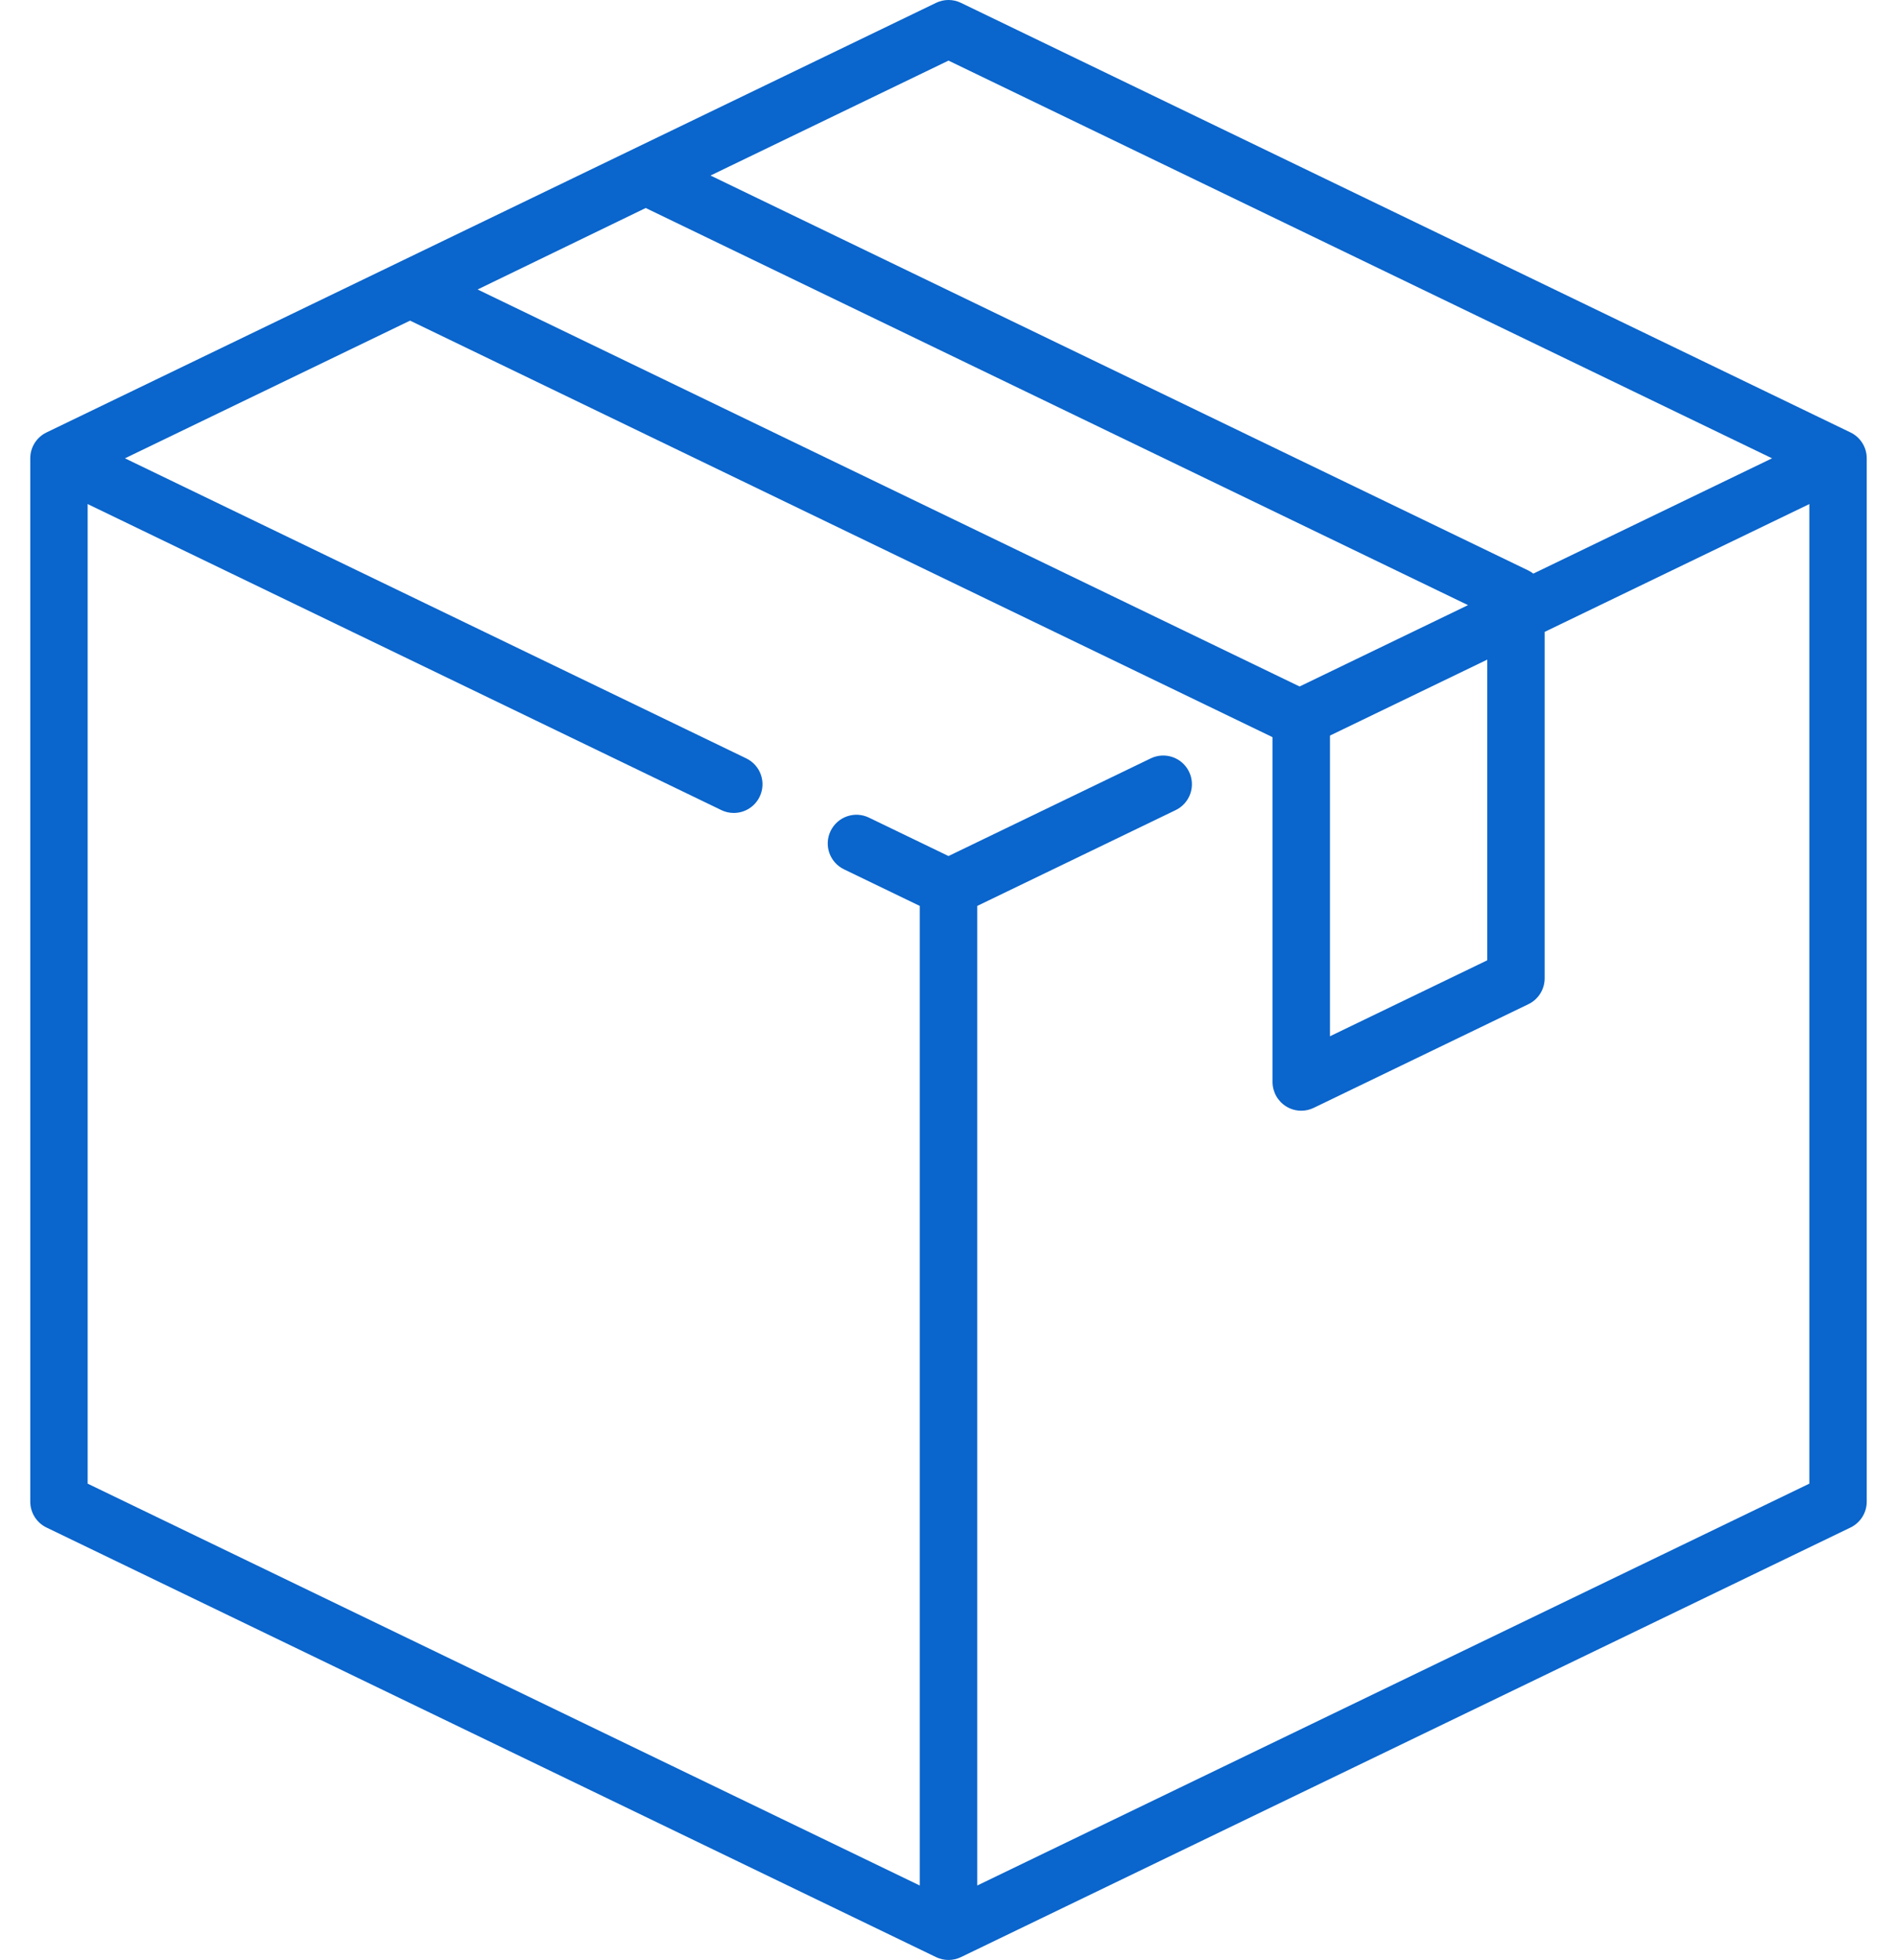 <svg width="61" height="63" viewBox="0 0 61 63" fill="none" xmlns="http://www.w3.org/2000/svg">
<path d="M59.506 13.901L30.901 0.092C30.648 -0.031 30.352 -0.031 30.099 0.092L1.494 13.901C1.175 14.055 0.973 14.378 0.973 14.732V48.268C0.973 48.622 1.175 48.945 1.494 49.099L30.099 62.908C30.225 62.969 30.363 63 30.5 63C30.637 63 30.774 62.969 30.901 62.908L59.506 49.099C59.825 48.945 60.027 48.622 60.027 48.268V14.732C60.027 14.378 59.825 14.055 59.506 13.901ZM30.5 1.948L56.982 14.732L49.305 18.438C49.257 18.401 49.205 18.366 49.149 18.339L22.847 5.642L30.5 1.948ZM20.763 6.686L47.206 19.451L41.79 22.066L15.358 9.305L20.763 6.686ZM47.825 21.202V30.867L42.766 33.309V23.644L47.825 21.202ZM58.182 47.689L31.423 60.607V29.12L37.806 26.039C38.265 25.817 38.457 25.265 38.235 24.806C38.014 24.348 37.462 24.155 37.003 24.377L30.5 27.516L27.941 26.281C27.482 26.059 26.93 26.252 26.709 26.711C26.487 27.169 26.68 27.721 27.139 27.943L29.577 29.12V60.607L2.818 47.689V16.202L23.195 26.039C23.324 26.102 23.461 26.131 23.595 26.131C23.939 26.131 24.268 25.939 24.427 25.609C24.649 25.15 24.456 24.599 23.997 24.377L4.018 14.732L13.186 10.306L40.907 23.689C40.912 23.695 40.916 23.7 40.92 23.705V34.779C40.92 35.097 41.084 35.392 41.353 35.561C41.502 35.655 41.672 35.702 41.843 35.702C41.98 35.702 42.117 35.672 42.244 35.61L49.149 32.277C49.468 32.123 49.67 31.8 49.67 31.446V20.311L58.182 16.202V47.689Z" fill="#0A65CC"/>
</svg>

